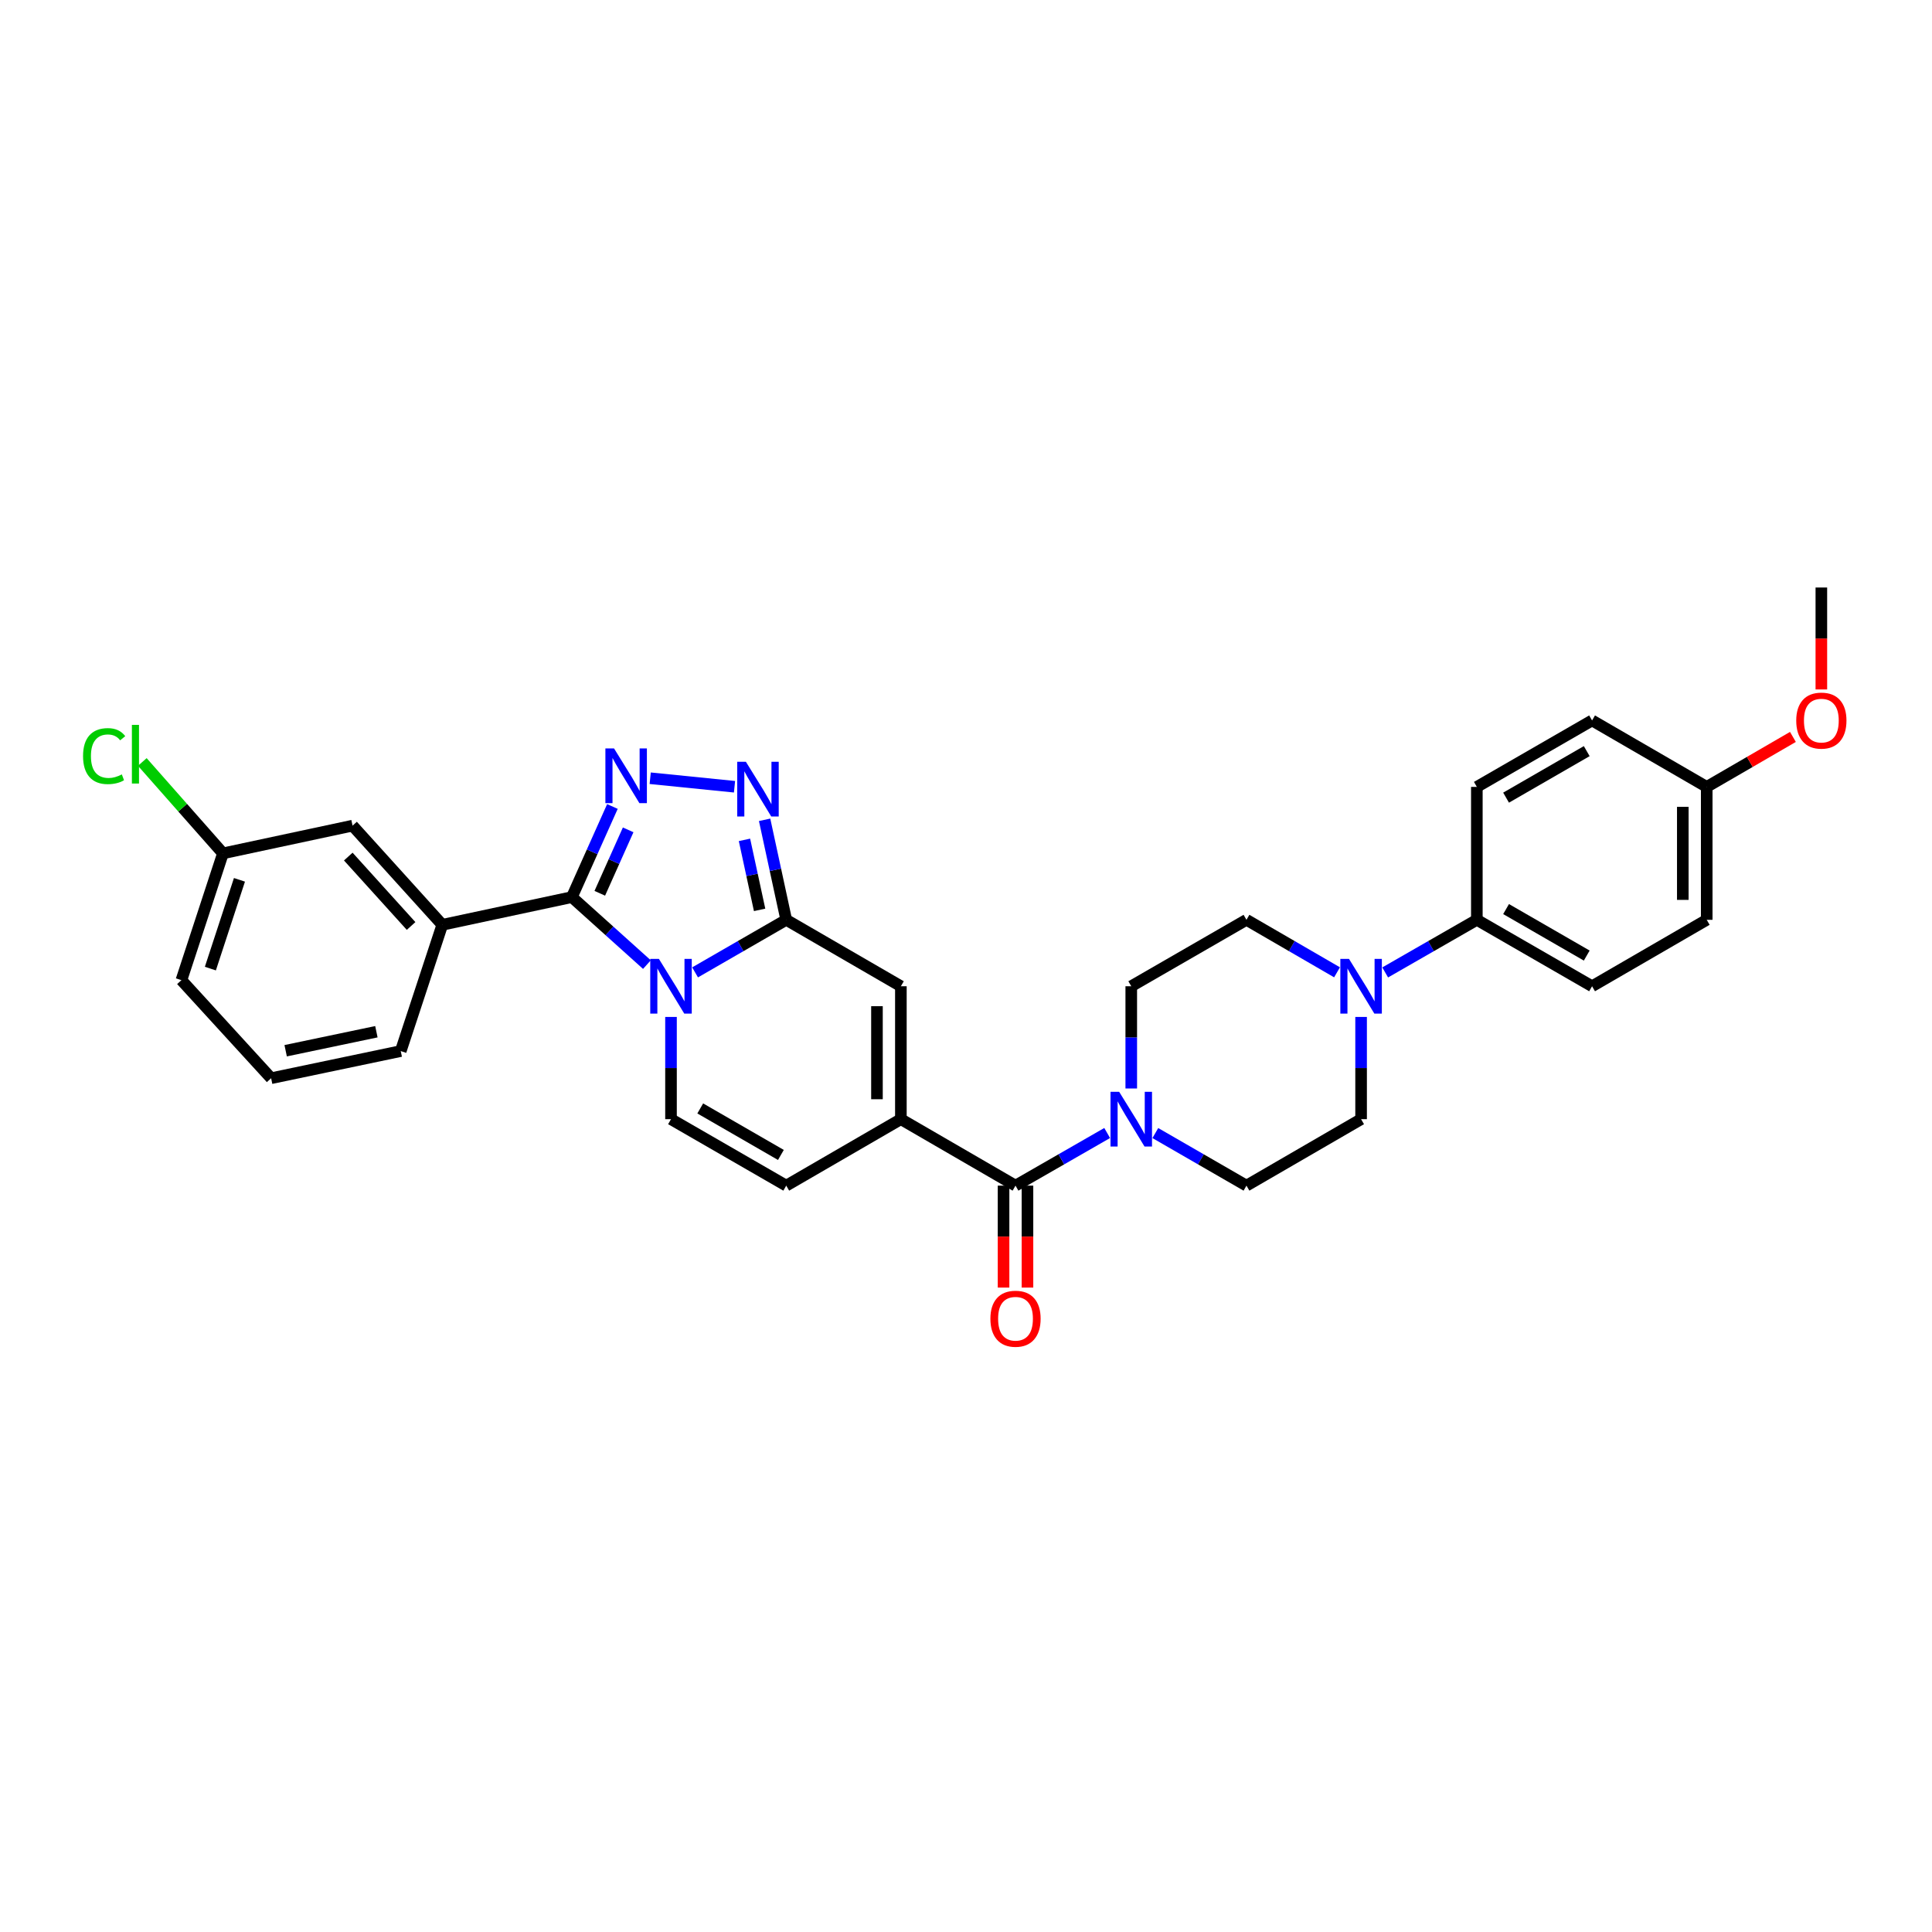 <?xml version='1.0' encoding='iso-8859-1'?>
<svg version='1.1' baseProfile='full'
              xmlns='http://www.w3.org/2000/svg'
                      xmlns:rdkit='http://www.rdkit.org/xml'
                      xmlns:xlink='http://www.w3.org/1999/xlink'
                  xml:space='preserve'
width='1000px' height='1000px' viewBox='0 0 1000 1000'>
<!-- END OF HEADER -->
<rect style='opacity:1.0;fill:#FFFFFF;stroke:none' width='1000' height='1000' x='0' y='0'> </rect>
<path class='bond-0' d='M 334.846,499.275 L 315.424,481.809' style='fill:none;fill-rule:evenodd;stroke:#0000FF;stroke-width:6px;stroke-linecap:butt;stroke-linejoin:miter;stroke-opacity:1' />
<path class='bond-0' d='M 315.424,481.809 L 296.003,464.343' style='fill:none;fill-rule:evenodd;stroke:#000000;stroke-width:6px;stroke-linecap:butt;stroke-linejoin:miter;stroke-opacity:1' />
<path class='bond-1' d='M 359.772,503.301 L 383.363,489.699' style='fill:none;fill-rule:evenodd;stroke:#0000FF;stroke-width:6px;stroke-linecap:butt;stroke-linejoin:miter;stroke-opacity:1' />
<path class='bond-1' d='M 383.363,489.699 L 406.953,476.097' style='fill:none;fill-rule:evenodd;stroke:#000000;stroke-width:6px;stroke-linecap:butt;stroke-linejoin:miter;stroke-opacity:1' />
<path class='bond-6' d='M 347.311,526.365 L 347.311,552.824' style='fill:none;fill-rule:evenodd;stroke:#0000FF;stroke-width:6px;stroke-linecap:butt;stroke-linejoin:miter;stroke-opacity:1' />
<path class='bond-6' d='M 347.311,552.824 L 347.311,579.282' style='fill:none;fill-rule:evenodd;stroke:#000000;stroke-width:6px;stroke-linecap:butt;stroke-linejoin:miter;stroke-opacity:1' />
<path class='bond-2' d='M 296.003,464.343 L 306.496,440.89' style='fill:none;fill-rule:evenodd;stroke:#000000;stroke-width:6px;stroke-linecap:butt;stroke-linejoin:miter;stroke-opacity:1' />
<path class='bond-2' d='M 306.496,440.89 L 316.988,417.437' style='fill:none;fill-rule:evenodd;stroke:#0000FF;stroke-width:6px;stroke-linecap:butt;stroke-linejoin:miter;stroke-opacity:1' />
<path class='bond-2' d='M 310.452,462.363 L 317.796,445.946' style='fill:none;fill-rule:evenodd;stroke:#000000;stroke-width:6px;stroke-linecap:butt;stroke-linejoin:miter;stroke-opacity:1' />
<path class='bond-2' d='M 317.796,445.946 L 325.141,429.528' style='fill:none;fill-rule:evenodd;stroke:#0000FF;stroke-width:6px;stroke-linecap:butt;stroke-linejoin:miter;stroke-opacity:1' />
<path class='bond-11' d='M 296.003,464.343 L 228.926,478.676' style='fill:none;fill-rule:evenodd;stroke:#000000;stroke-width:6px;stroke-linecap:butt;stroke-linejoin:miter;stroke-opacity:1' />
<path class='bond-3' d='M 406.953,476.097 L 401.357,450.215' style='fill:none;fill-rule:evenodd;stroke:#000000;stroke-width:6px;stroke-linecap:butt;stroke-linejoin:miter;stroke-opacity:1' />
<path class='bond-3' d='M 401.357,450.215 L 395.761,424.332' style='fill:none;fill-rule:evenodd;stroke:#0000FF;stroke-width:6px;stroke-linecap:butt;stroke-linejoin:miter;stroke-opacity:1' />
<path class='bond-3' d='M 393.174,470.949 L 389.257,452.831' style='fill:none;fill-rule:evenodd;stroke:#000000;stroke-width:6px;stroke-linecap:butt;stroke-linejoin:miter;stroke-opacity:1' />
<path class='bond-3' d='M 389.257,452.831 L 385.339,434.713' style='fill:none;fill-rule:evenodd;stroke:#0000FF;stroke-width:6px;stroke-linecap:butt;stroke-linejoin:miter;stroke-opacity:1' />
<path class='bond-7' d='M 406.953,476.097 L 466.294,510.485' style='fill:none;fill-rule:evenodd;stroke:#000000;stroke-width:6px;stroke-linecap:butt;stroke-linejoin:miter;stroke-opacity:1' />
<path class='bond-32' d='M 336.546,402.814 L 380.183,407.217' style='fill:none;fill-rule:evenodd;stroke:#0000FF;stroke-width:6px;stroke-linecap:butt;stroke-linejoin:miter;stroke-opacity:1' />
<path class='bond-4' d='M 466.294,579.282 L 406.953,613.684' style='fill:none;fill-rule:evenodd;stroke:#000000;stroke-width:6px;stroke-linecap:butt;stroke-linejoin:miter;stroke-opacity:1' />
<path class='bond-5' d='M 466.294,579.282 L 525.627,613.684' style='fill:none;fill-rule:evenodd;stroke:#000000;stroke-width:6px;stroke-linecap:butt;stroke-linejoin:miter;stroke-opacity:1' />
<path class='bond-31' d='M 466.294,579.282 L 466.294,510.485' style='fill:none;fill-rule:evenodd;stroke:#000000;stroke-width:6px;stroke-linecap:butt;stroke-linejoin:miter;stroke-opacity:1' />
<path class='bond-31' d='M 453.914,568.963 L 453.914,520.805' style='fill:none;fill-rule:evenodd;stroke:#000000;stroke-width:6px;stroke-linecap:butt;stroke-linejoin:miter;stroke-opacity:1' />
<path class='bond-8' d='M 525.627,613.684 L 549.349,600.063' style='fill:none;fill-rule:evenodd;stroke:#000000;stroke-width:6px;stroke-linecap:butt;stroke-linejoin:miter;stroke-opacity:1' />
<path class='bond-8' d='M 549.349,600.063 L 573.071,586.441' style='fill:none;fill-rule:evenodd;stroke:#0000FF;stroke-width:6px;stroke-linecap:butt;stroke-linejoin:miter;stroke-opacity:1' />
<path class='bond-15' d='M 519.437,613.684 L 519.437,640.066' style='fill:none;fill-rule:evenodd;stroke:#000000;stroke-width:6px;stroke-linecap:butt;stroke-linejoin:miter;stroke-opacity:1' />
<path class='bond-15' d='M 519.437,640.066 L 519.437,666.448' style='fill:none;fill-rule:evenodd;stroke:#FF0000;stroke-width:6px;stroke-linecap:butt;stroke-linejoin:miter;stroke-opacity:1' />
<path class='bond-15' d='M 531.817,613.684 L 531.817,640.066' style='fill:none;fill-rule:evenodd;stroke:#000000;stroke-width:6px;stroke-linecap:butt;stroke-linejoin:miter;stroke-opacity:1' />
<path class='bond-15' d='M 531.817,640.066 L 531.817,666.448' style='fill:none;fill-rule:evenodd;stroke:#FF0000;stroke-width:6px;stroke-linecap:butt;stroke-linejoin:miter;stroke-opacity:1' />
<path class='bond-10' d='M 347.311,579.282 L 406.953,613.684' style='fill:none;fill-rule:evenodd;stroke:#000000;stroke-width:6px;stroke-linecap:butt;stroke-linejoin:miter;stroke-opacity:1' />
<path class='bond-10' d='M 362.442,573.719 L 404.192,597.8' style='fill:none;fill-rule:evenodd;stroke:#000000;stroke-width:6px;stroke-linecap:butt;stroke-linejoin:miter;stroke-opacity:1' />
<path class='bond-13' d='M 597.999,586.472 L 621.583,600.078' style='fill:none;fill-rule:evenodd;stroke:#0000FF;stroke-width:6px;stroke-linecap:butt;stroke-linejoin:miter;stroke-opacity:1' />
<path class='bond-13' d='M 621.583,600.078 L 645.167,613.684' style='fill:none;fill-rule:evenodd;stroke:#000000;stroke-width:6px;stroke-linecap:butt;stroke-linejoin:miter;stroke-opacity:1' />
<path class='bond-14' d='M 585.538,563.402 L 585.538,536.944' style='fill:none;fill-rule:evenodd;stroke:#0000FF;stroke-width:6px;stroke-linecap:butt;stroke-linejoin:miter;stroke-opacity:1' />
<path class='bond-14' d='M 585.538,536.944 L 585.538,510.485' style='fill:none;fill-rule:evenodd;stroke:#000000;stroke-width:6px;stroke-linecap:butt;stroke-linejoin:miter;stroke-opacity:1' />
<path class='bond-9' d='M 692.046,503.267 L 668.607,489.682' style='fill:none;fill-rule:evenodd;stroke:#0000FF;stroke-width:6px;stroke-linecap:butt;stroke-linejoin:miter;stroke-opacity:1' />
<path class='bond-9' d='M 668.607,489.682 L 645.167,476.097' style='fill:none;fill-rule:evenodd;stroke:#000000;stroke-width:6px;stroke-linecap:butt;stroke-linejoin:miter;stroke-opacity:1' />
<path class='bond-12' d='M 716.967,503.33 L 740.69,489.713' style='fill:none;fill-rule:evenodd;stroke:#0000FF;stroke-width:6px;stroke-linecap:butt;stroke-linejoin:miter;stroke-opacity:1' />
<path class='bond-12' d='M 740.69,489.713 L 764.412,476.097' style='fill:none;fill-rule:evenodd;stroke:#000000;stroke-width:6px;stroke-linecap:butt;stroke-linejoin:miter;stroke-opacity:1' />
<path class='bond-34' d='M 704.501,526.365 L 704.501,552.824' style='fill:none;fill-rule:evenodd;stroke:#0000FF;stroke-width:6px;stroke-linecap:butt;stroke-linejoin:miter;stroke-opacity:1' />
<path class='bond-34' d='M 704.501,552.824 L 704.501,579.282' style='fill:none;fill-rule:evenodd;stroke:#000000;stroke-width:6px;stroke-linecap:butt;stroke-linejoin:miter;stroke-opacity:1' />
<path class='bond-18' d='M 228.926,478.676 L 182.481,427.355' style='fill:none;fill-rule:evenodd;stroke:#000000;stroke-width:6px;stroke-linecap:butt;stroke-linejoin:miter;stroke-opacity:1' />
<path class='bond-18' d='M 212.78,479.285 L 180.269,443.36' style='fill:none;fill-rule:evenodd;stroke:#000000;stroke-width:6px;stroke-linecap:butt;stroke-linejoin:miter;stroke-opacity:1' />
<path class='bond-26' d='M 228.926,478.676 L 207.42,544.028' style='fill:none;fill-rule:evenodd;stroke:#000000;stroke-width:6px;stroke-linecap:butt;stroke-linejoin:miter;stroke-opacity:1' />
<path class='bond-19' d='M 764.412,476.097 L 824.054,510.485' style='fill:none;fill-rule:evenodd;stroke:#000000;stroke-width:6px;stroke-linecap:butt;stroke-linejoin:miter;stroke-opacity:1' />
<path class='bond-19' d='M 779.542,470.531 L 821.292,494.602' style='fill:none;fill-rule:evenodd;stroke:#000000;stroke-width:6px;stroke-linecap:butt;stroke-linejoin:miter;stroke-opacity:1' />
<path class='bond-20' d='M 764.412,476.097 L 764.412,407.3' style='fill:none;fill-rule:evenodd;stroke:#000000;stroke-width:6px;stroke-linecap:butt;stroke-linejoin:miter;stroke-opacity:1' />
<path class='bond-16' d='M 645.167,613.684 L 704.501,579.282' style='fill:none;fill-rule:evenodd;stroke:#000000;stroke-width:6px;stroke-linecap:butt;stroke-linejoin:miter;stroke-opacity:1' />
<path class='bond-17' d='M 585.538,510.485 L 645.167,476.097' style='fill:none;fill-rule:evenodd;stroke:#000000;stroke-width:6px;stroke-linecap:butt;stroke-linejoin:miter;stroke-opacity:1' />
<path class='bond-21' d='M 182.481,427.355 L 115.404,441.695' style='fill:none;fill-rule:evenodd;stroke:#000000;stroke-width:6px;stroke-linecap:butt;stroke-linejoin:miter;stroke-opacity:1' />
<path class='bond-24' d='M 824.054,510.485 L 883.395,476.097' style='fill:none;fill-rule:evenodd;stroke:#000000;stroke-width:6px;stroke-linecap:butt;stroke-linejoin:miter;stroke-opacity:1' />
<path class='bond-23' d='M 764.412,407.3 L 824.054,372.898' style='fill:none;fill-rule:evenodd;stroke:#000000;stroke-width:6px;stroke-linecap:butt;stroke-linejoin:miter;stroke-opacity:1' />
<path class='bond-23' d='M 779.543,412.864 L 821.293,388.782' style='fill:none;fill-rule:evenodd;stroke:#000000;stroke-width:6px;stroke-linecap:butt;stroke-linejoin:miter;stroke-opacity:1' />
<path class='bond-25' d='M 115.404,441.695 L 94.531,418.047' style='fill:none;fill-rule:evenodd;stroke:#000000;stroke-width:6px;stroke-linecap:butt;stroke-linejoin:miter;stroke-opacity:1' />
<path class='bond-25' d='M 94.531,418.047 L 73.659,394.398' style='fill:none;fill-rule:evenodd;stroke:#00CC00;stroke-width:6px;stroke-linecap:butt;stroke-linejoin:miter;stroke-opacity:1' />
<path class='bond-33' d='M 115.404,441.695 L 93.897,507.335' style='fill:none;fill-rule:evenodd;stroke:#000000;stroke-width:6px;stroke-linecap:butt;stroke-linejoin:miter;stroke-opacity:1' />
<path class='bond-33' d='M 123.942,455.396 L 108.888,501.344' style='fill:none;fill-rule:evenodd;stroke:#000000;stroke-width:6px;stroke-linecap:butt;stroke-linejoin:miter;stroke-opacity:1' />
<path class='bond-22' d='M 883.395,407.3 L 824.054,372.898' style='fill:none;fill-rule:evenodd;stroke:#000000;stroke-width:6px;stroke-linecap:butt;stroke-linejoin:miter;stroke-opacity:1' />
<path class='bond-27' d='M 883.395,407.3 L 905.704,394.365' style='fill:none;fill-rule:evenodd;stroke:#000000;stroke-width:6px;stroke-linecap:butt;stroke-linejoin:miter;stroke-opacity:1' />
<path class='bond-27' d='M 905.704,394.365 L 928.013,381.43' style='fill:none;fill-rule:evenodd;stroke:#FF0000;stroke-width:6px;stroke-linecap:butt;stroke-linejoin:miter;stroke-opacity:1' />
<path class='bond-35' d='M 883.395,407.3 L 883.395,476.097' style='fill:none;fill-rule:evenodd;stroke:#000000;stroke-width:6px;stroke-linecap:butt;stroke-linejoin:miter;stroke-opacity:1' />
<path class='bond-35' d='M 871.015,417.62 L 871.015,465.778' style='fill:none;fill-rule:evenodd;stroke:#000000;stroke-width:6px;stroke-linecap:butt;stroke-linejoin:miter;stroke-opacity:1' />
<path class='bond-28' d='M 207.42,544.028 L 140.335,558.086' style='fill:none;fill-rule:evenodd;stroke:#000000;stroke-width:6px;stroke-linecap:butt;stroke-linejoin:miter;stroke-opacity:1' />
<path class='bond-28' d='M 194.818,534.02 L 147.859,543.86' style='fill:none;fill-rule:evenodd;stroke:#000000;stroke-width:6px;stroke-linecap:butt;stroke-linejoin:miter;stroke-opacity:1' />
<path class='bond-30' d='M 942.728,356.858 L 942.728,330.476' style='fill:none;fill-rule:evenodd;stroke:#FF0000;stroke-width:6px;stroke-linecap:butt;stroke-linejoin:miter;stroke-opacity:1' />
<path class='bond-30' d='M 942.728,330.476 L 942.728,304.094' style='fill:none;fill-rule:evenodd;stroke:#000000;stroke-width:6px;stroke-linecap:butt;stroke-linejoin:miter;stroke-opacity:1' />
<path class='bond-29' d='M 140.335,558.086 L 93.897,507.335' style='fill:none;fill-rule:evenodd;stroke:#000000;stroke-width:6px;stroke-linecap:butt;stroke-linejoin:miter;stroke-opacity:1' />
<path  class='atom-0' d='M 341.051 496.325
L 350.331 511.325
Q 351.251 512.805, 352.731 515.485
Q 354.211 518.165, 354.291 518.325
L 354.291 496.325
L 358.051 496.325
L 358.051 524.645
L 354.171 524.645
L 344.211 508.245
Q 343.051 506.325, 341.811 504.125
Q 340.611 501.925, 340.251 501.245
L 340.251 524.645
L 336.571 524.645
L 336.571 496.325
L 341.051 496.325
' fill='#0000FF'/>
<path  class='atom-3' d='M 317.832 387.397
L 327.112 402.397
Q 328.032 403.877, 329.512 406.557
Q 330.992 409.237, 331.072 409.397
L 331.072 387.397
L 334.832 387.397
L 334.832 415.717
L 330.952 415.717
L 320.992 399.317
Q 319.832 397.397, 318.592 395.197
Q 317.392 392.997, 317.032 392.317
L 317.032 415.717
L 313.352 415.717
L 313.352 387.397
L 317.832 387.397
' fill='#0000FF'/>
<path  class='atom-4' d='M 386.065 394.282
L 395.345 409.282
Q 396.265 410.762, 397.745 413.442
Q 399.225 416.122, 399.305 416.282
L 399.305 394.282
L 403.065 394.282
L 403.065 422.602
L 399.185 422.602
L 389.225 406.202
Q 388.065 404.282, 386.825 402.082
Q 385.625 399.882, 385.265 399.202
L 385.265 422.602
L 381.585 422.602
L 381.585 394.282
L 386.065 394.282
' fill='#0000FF'/>
<path  class='atom-9' d='M 579.278 565.122
L 588.558 580.122
Q 589.478 581.602, 590.958 584.282
Q 592.438 586.962, 592.518 587.122
L 592.518 565.122
L 596.278 565.122
L 596.278 593.442
L 592.398 593.442
L 582.438 577.042
Q 581.278 575.122, 580.038 572.922
Q 578.838 570.722, 578.478 570.042
L 578.478 593.442
L 574.798 593.442
L 574.798 565.122
L 579.278 565.122
' fill='#0000FF'/>
<path  class='atom-10' d='M 698.241 496.325
L 707.521 511.325
Q 708.441 512.805, 709.921 515.485
Q 711.401 518.165, 711.481 518.325
L 711.481 496.325
L 715.241 496.325
L 715.241 524.645
L 711.361 524.645
L 701.401 508.245
Q 700.241 506.325, 699.001 504.125
Q 697.801 501.925, 697.441 501.245
L 697.441 524.645
L 693.761 524.645
L 693.761 496.325
L 698.241 496.325
' fill='#0000FF'/>
<path  class='atom-16' d='M 512.627 682.568
Q 512.627 675.768, 515.987 671.968
Q 519.347 668.168, 525.627 668.168
Q 531.907 668.168, 535.267 671.968
Q 538.627 675.768, 538.627 682.568
Q 538.627 689.448, 535.227 693.368
Q 531.827 697.248, 525.627 697.248
Q 519.387 697.248, 515.987 693.368
Q 512.627 689.488, 512.627 682.568
M 525.627 694.048
Q 529.947 694.048, 532.267 691.168
Q 534.627 688.248, 534.627 682.568
Q 534.627 677.008, 532.267 674.208
Q 529.947 671.368, 525.627 671.368
Q 521.307 671.368, 518.947 674.168
Q 516.627 676.968, 516.627 682.568
Q 516.627 688.288, 518.947 691.168
Q 521.307 694.048, 525.627 694.048
' fill='#FF0000'/>
<path  class='atom-26' d='M 42.988 391.354
Q 42.988 384.314, 46.268 380.634
Q 49.588 376.914, 55.868 376.914
Q 61.708 376.914, 64.828 381.034
L 62.188 383.194
Q 59.908 380.194, 55.868 380.194
Q 51.588 380.194, 49.308 383.074
Q 47.068 385.914, 47.068 391.354
Q 47.068 396.954, 49.388 399.834
Q 51.748 402.714, 56.308 402.714
Q 59.428 402.714, 63.068 400.834
L 64.188 403.834
Q 62.708 404.794, 60.468 405.354
Q 58.228 405.914, 55.748 405.914
Q 49.588 405.914, 46.268 402.154
Q 42.988 398.394, 42.988 391.354
' fill='#00CC00'/>
<path  class='atom-26' d='M 68.268 375.194
L 71.948 375.194
L 71.948 405.554
L 68.268 405.554
L 68.268 375.194
' fill='#00CC00'/>
<path  class='atom-28' d='M 929.728 372.978
Q 929.728 366.178, 933.088 362.378
Q 936.448 358.578, 942.728 358.578
Q 949.008 358.578, 952.368 362.378
Q 955.728 366.178, 955.728 372.978
Q 955.728 379.858, 952.328 383.778
Q 948.928 387.658, 942.728 387.658
Q 936.488 387.658, 933.088 383.778
Q 929.728 379.898, 929.728 372.978
M 942.728 384.458
Q 947.048 384.458, 949.368 381.578
Q 951.728 378.658, 951.728 372.978
Q 951.728 367.418, 949.368 364.618
Q 947.048 361.778, 942.728 361.778
Q 938.408 361.778, 936.048 364.578
Q 933.728 367.378, 933.728 372.978
Q 933.728 378.698, 936.048 381.578
Q 938.408 384.458, 942.728 384.458
' fill='#FF0000'/>
</svg>
